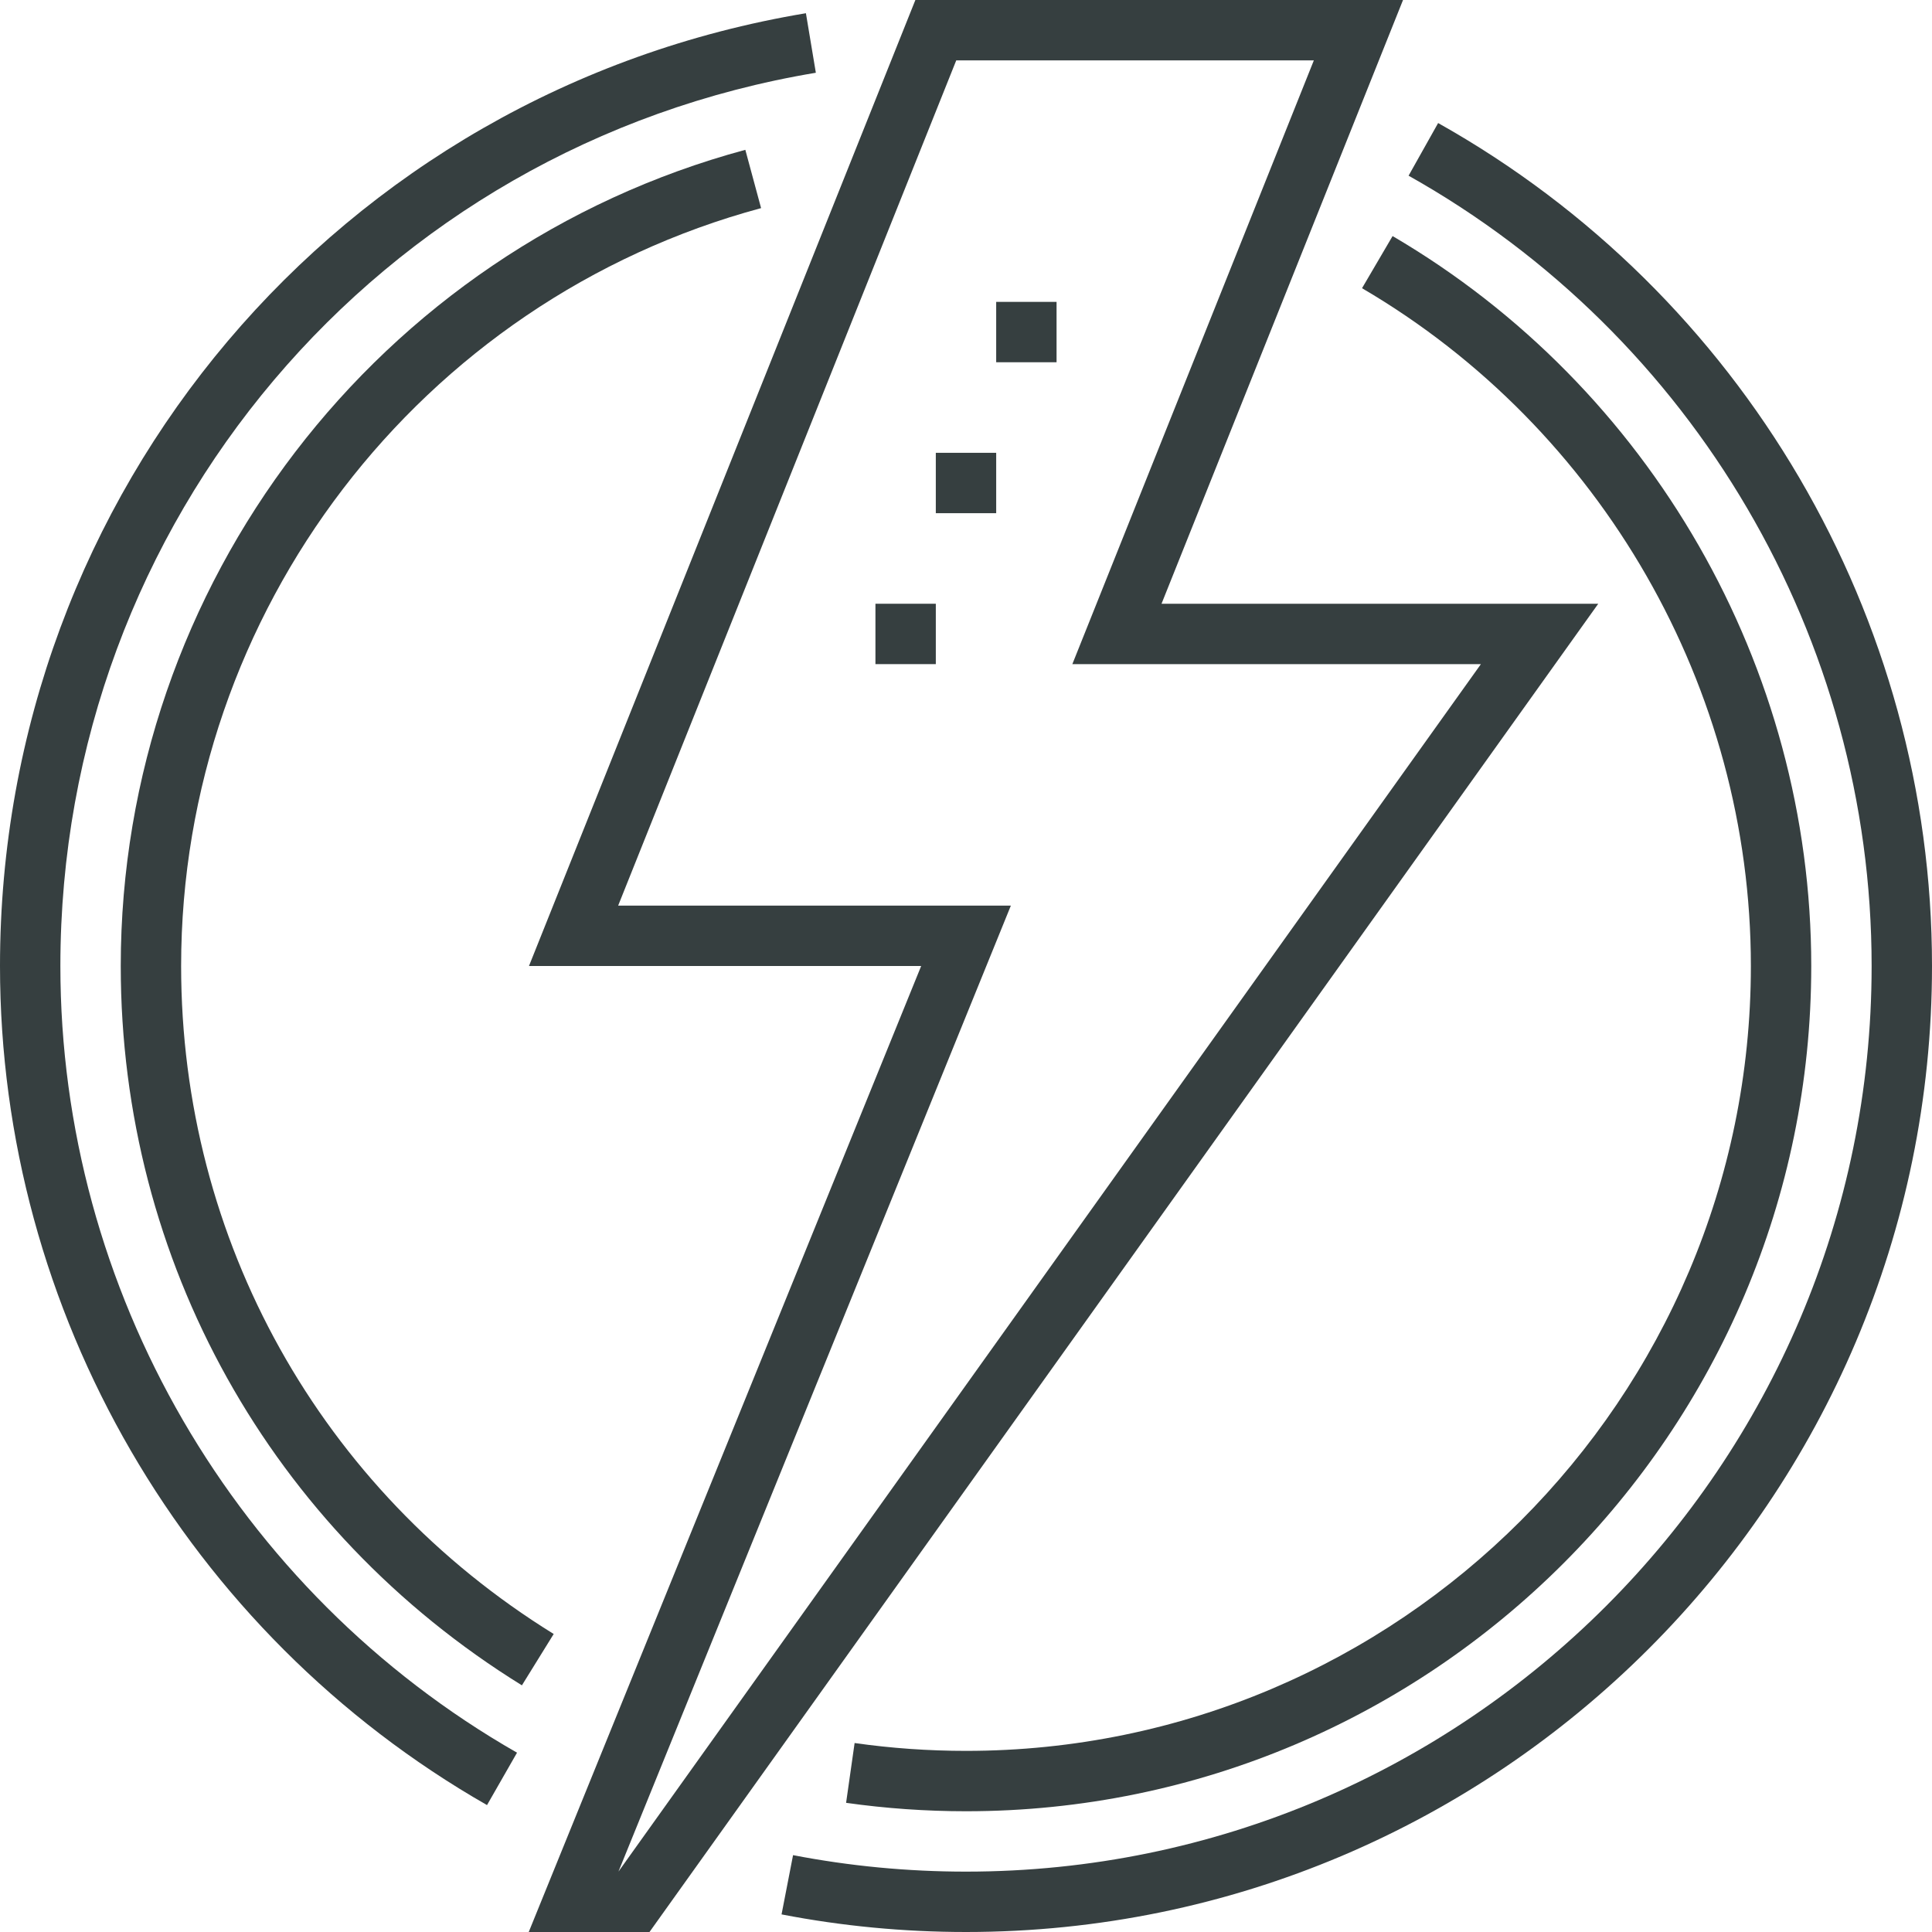 <?xml version="1.0" encoding="utf-8"?>
<!-- Generator: Adobe Illustrator 19.2.1, SVG Export Plug-In . SVG Version: 6.00 Build 0)  -->
<svg version="1.1" id="Layer_1" xmlns="http://www.w3.org/2000/svg" xmlns:xlink="http://www.w3.org/1999/xlink" x="0px" y="0px"
	 viewBox="0 0 64 64" style="enable-background:new 0 0 64 64;" xml:space="preserve">
<style type="text/css">
	.st0{fill:#363F40;}
	.st1{clip-path:url(#SVGID_2_);fill:#363F40;}
</style>
<path class="st0" d="M31.677,2h11.846l-8,20h13.534l-28.57,39.999L33.486,30H20.477L31.677,2z M30.323,0l-12.8,32h12.992l-13,32h4
	l31.429-44H38.477l8-20H30.323z"/>
<rect x="33" y="10" class="st0" width="2" height="2"/>
<rect x="31" y="15" class="st0" width="2" height="2"/>
<rect x="29" y="20" class="st0" width="2" height="2"/>
<g>
	<defs>
		<rect id="SVGID_1_" width="64" height="64"/>
	</defs>
	<clipPath id="SVGID_2_">
		<use xlink:href="#SVGID_1_"  style="overflow:visible;"/>
	</clipPath>
	<path class="st1" d="M16.133,59.796C6.182,54.103,0,43.452,0,32C0,16.291,11.228,3.018,26.697,0.438l0.329,1.972
		C12.525,4.828,2,17.273,2,32c0,10.736,5.796,20.722,15.127,26.06L16.133,59.796z"/>
	<path class="st1" d="M32,64c-2.058,0-4.113-0.196-6.11-0.583l0.381-1.963C28.142,61.816,30.069,62,32,62c16.542,0,30-13.458,30-30
		c0-10.838-5.878-20.87-15.339-26.18l0.979-1.744C57.731,9.739,64,20.439,64,32C64,49.645,49.645,64,32,64"/>
	<path class="st1" d="M32,60c-1.33,0-2.666-0.094-3.972-0.279l0.282-1.981C29.522,57.913,30.764,58,32,58c14.337,0,26-11.663,26-26
		c0-9.196-4.936-17.8-12.881-22.453l1.012-1.727C54.686,12.832,60,22.097,60,32C60,47.439,47.439,60,32,60"/>
	<path class="st1" d="M17.289,55.829C8.968,50.681,4,41.772,4,32C4,19.367,12.509,8.25,24.69,4.963l0.522,1.931
		C13.9,9.945,6,20.269,6,32c0,9.074,4.613,17.347,12.342,22.128L17.289,55.829z"/>
</g>
</svg>
